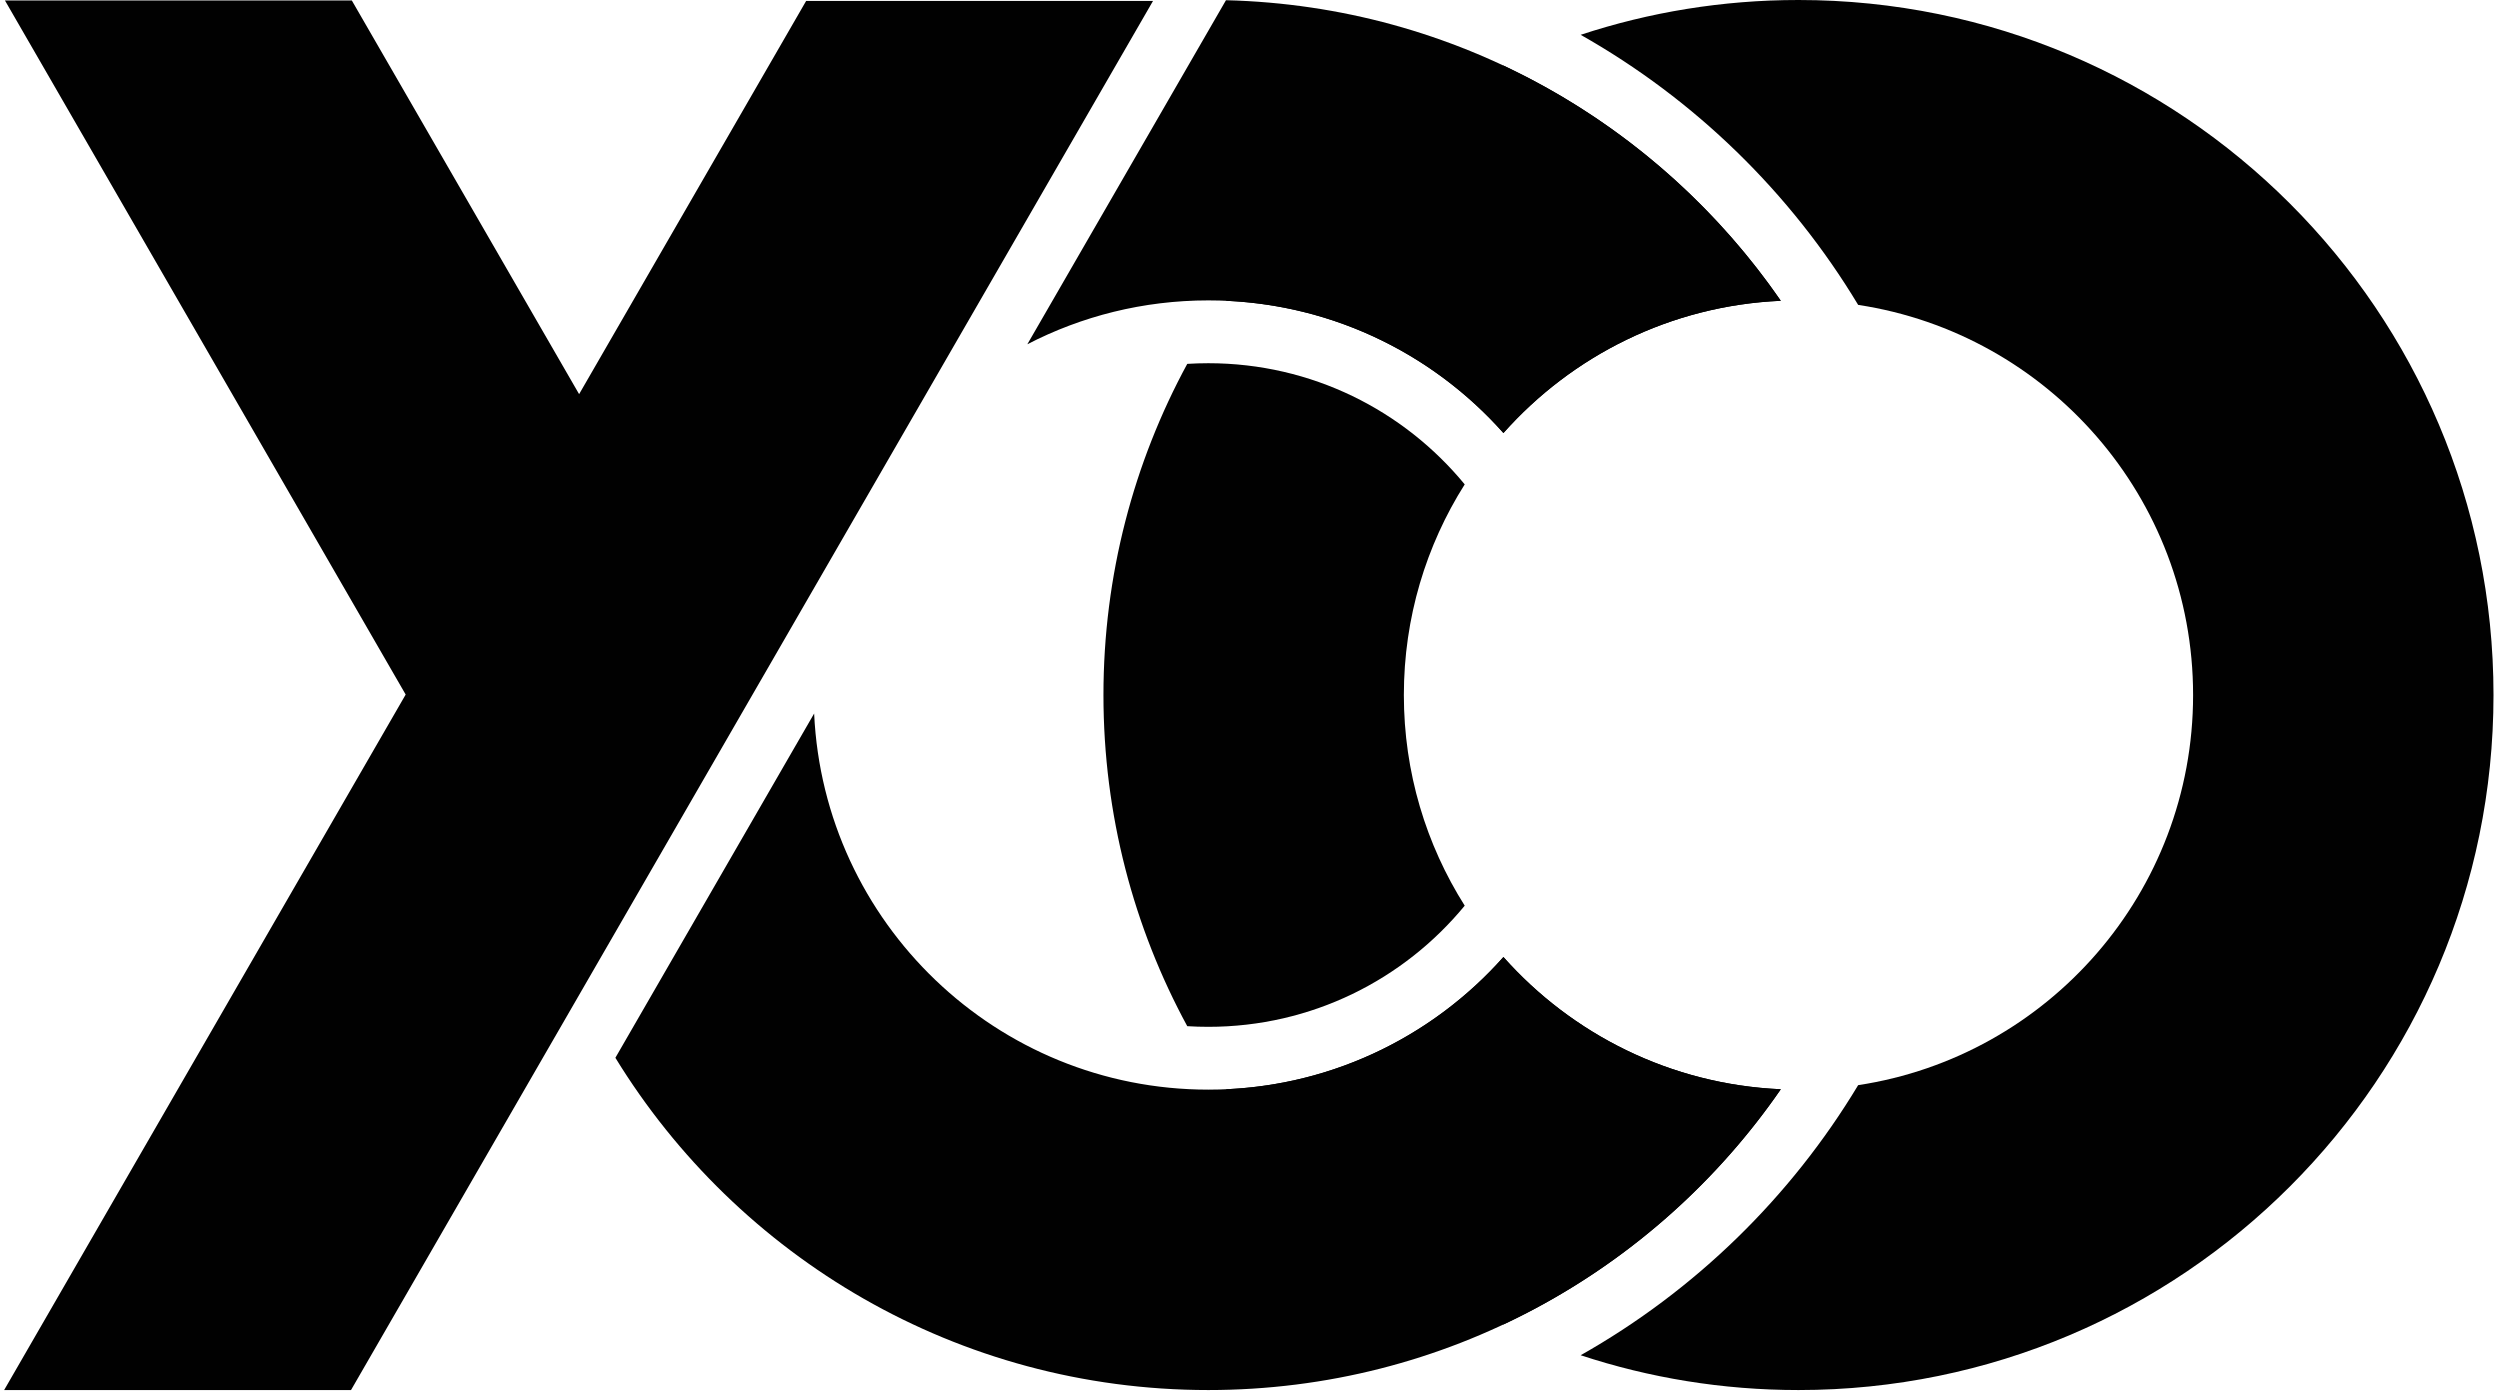<?xml version="1.0" encoding="UTF-8"?> <svg xmlns="http://www.w3.org/2000/svg" width="332" height="185" viewBox="0 0 332 185" fill="none"><path d="M199.652 8.706C184.774 15.693 172.065 26.535 162.812 39.945C177.458 40.591 190.541 47.25 199.651 57.502C208.767 47.244 221.848 40.59 236.491 39.945C227.237 26.532 214.528 15.692 199.652 8.706Z" fill="#010101"></path><path d="M194.514 64.326C186.427 54.494 174.177 48.235 160.466 48.235C159.526 48.235 158.593 48.264 157.668 48.322C150.57 61.396 146.538 76.377 146.538 92.299C146.538 108.221 150.57 123.202 157.668 136.276C158.593 136.334 159.526 136.363 160.466 136.363C174.177 136.363 186.427 130.104 194.514 120.272C189.395 112.178 186.432 102.585 186.432 92.299C186.432 82.014 189.395 72.42 194.514 64.326Z" fill="#010101"></path><path d="M246.762 144.109C271.945 140.289 291.243 118.548 291.243 92.299C291.243 66.05 271.945 44.309 246.762 40.489C237.797 25.587 225.078 13.195 209.911 4.623C219.01 1.623 228.734 -0 238.837 -0C289.813 -0 331.137 41.324 331.137 92.299C331.137 143.275 289.813 184.598 238.837 184.598C228.734 184.598 219.01 182.975 209.911 179.975C225.078 171.403 237.797 159.011 246.762 144.109Z" fill="#010101"></path><path d="M199.651 127.096C208.767 137.354 221.848 144.008 236.491 144.653C227.237 158.066 214.528 168.906 199.652 175.892C184.774 168.905 172.065 158.063 162.812 144.653C177.458 144.007 190.541 137.348 199.651 127.096Z" fill="#010101"></path><path d="M0.655 0.06H46.72L76.906 52.344L107.058 0.12H153.124L46.615 184.598H0.55L53.874 92.238L0.655 0.06Z" fill="#010101"></path><path d="M81.723 140.474C97.95 166.941 127.147 184.598 160.467 184.598C191.997 184.598 219.839 168.79 236.493 144.652C221.849 144.004 208.767 137.343 199.658 127.09C190.063 137.89 176.061 144.704 160.467 144.704C132.348 144.704 109.401 122.558 108.118 94.755L81.723 140.474Z" fill="#010101"></path><path d="M136.43 45.719C143.629 41.996 151.803 39.893 160.467 39.893C176.061 39.893 190.063 46.707 199.658 57.507C208.767 47.254 221.849 40.593 236.493 39.945C220.253 16.407 193.373 0.79 162.809 0.029L136.43 45.719Z" fill="#010101"></path></svg> 
